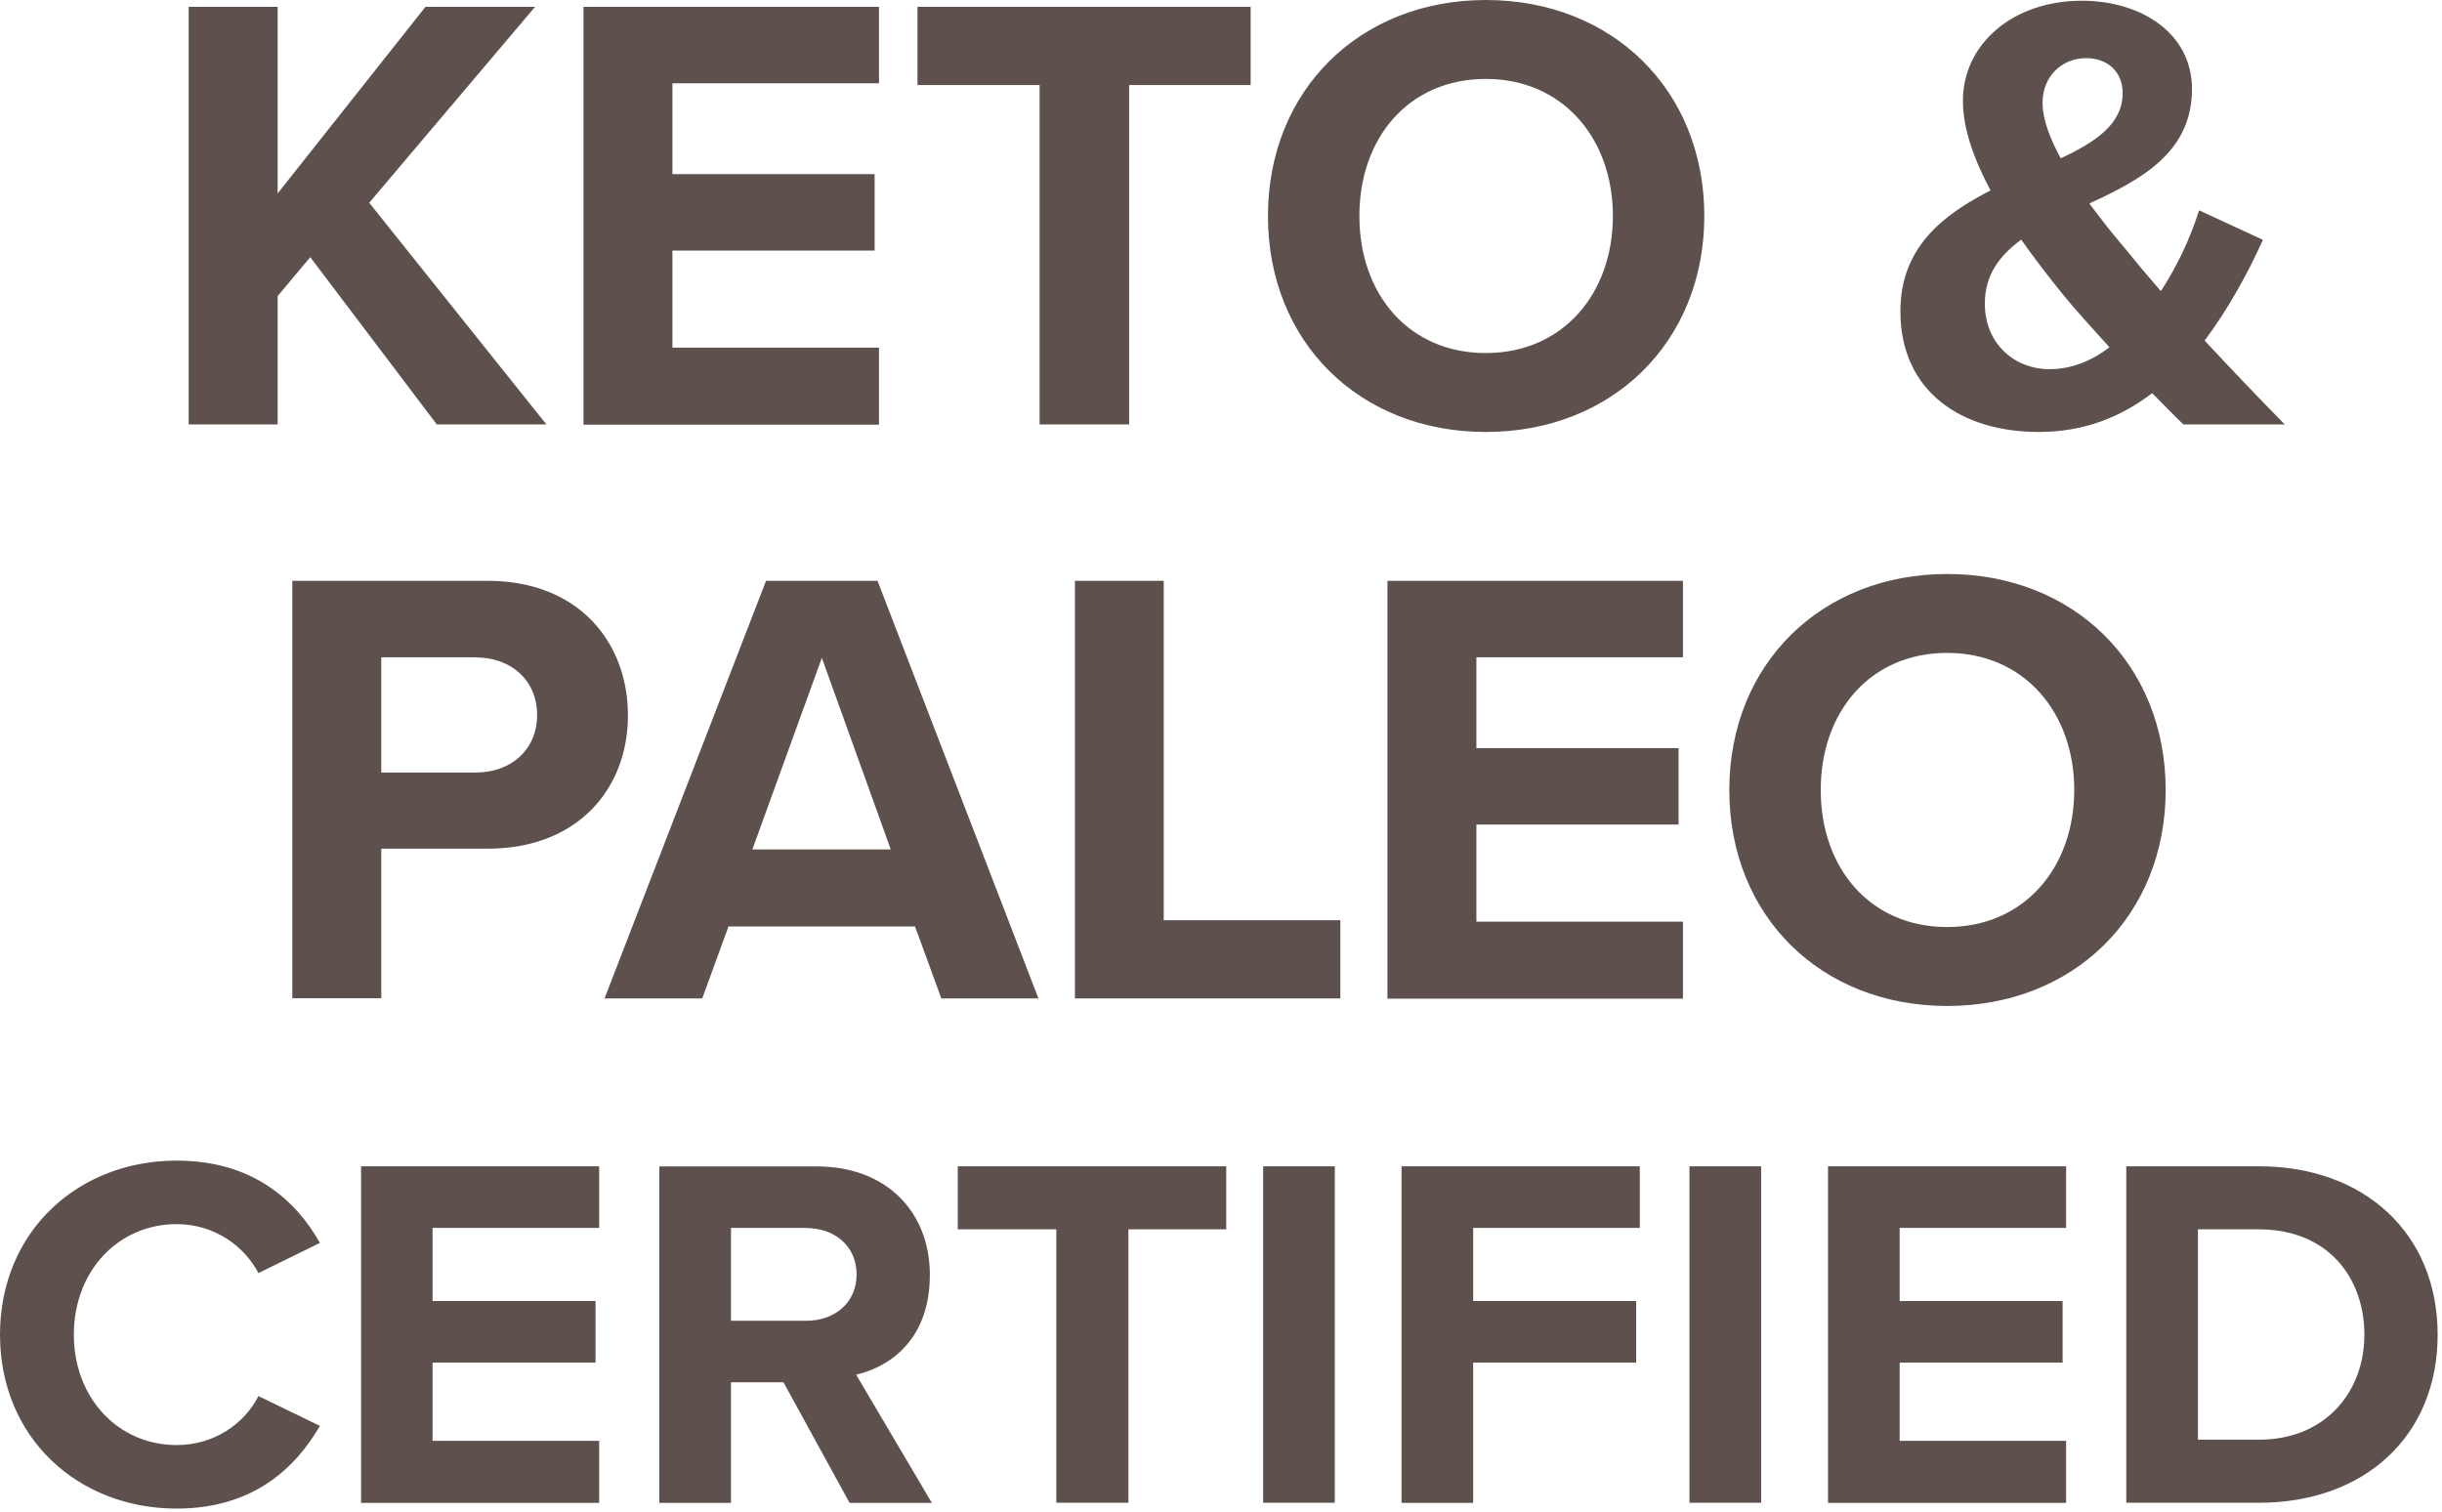 <svg xmlns="http://www.w3.org/2000/svg" fill="none" viewBox="0 0 168 104" height="104" width="168">
<path fill="#5E514D" d="M21.34 17.7L19.1 20.37V29.2H12.98V0.47H19.1V13.31L29.27 0.47H36.81L25.4 13.95L37.59 29.2H30.05L21.35 17.7H21.34ZM40.14 0.47H60.47V5.73H46.26V11.98H60.17V17.24H46.26V23.92H60.47V29.22H40.14V0.49V0.47ZM71.52 5.85H63.12V0.47H86.04V5.85H77.68V29.2H71.52V5.85ZM102.22 0C110.92 0 117.25 6.2 117.25 14.86C117.25 23.52 110.92 29.72 102.22 29.72C93.52 29.72 87.23 23.52 87.23 14.86C87.23 6.2 93.56 0 102.22 0ZM102.22 5.43C96.92 5.43 93.52 9.48 93.52 14.86C93.52 20.24 96.92 24.29 102.22 24.29C107.52 24.29 110.96 20.2 110.96 14.86C110.96 9.52 107.51 5.43 102.22 5.43ZM157.19 29.2H150.21C149.61 28.64 148.88 27.87 148.06 27.05C145.91 28.69 143.37 29.72 140.26 29.72C134.96 29.72 130.74 26.96 130.74 21.41C130.74 17.02 133.67 14.78 136.94 13.1C135.82 10.99 135.04 8.88 135.04 6.94C135.04 3.06 138.44 0.05 143.22 0.05C147.31 0.05 150.8 2.29 150.8 6.12C150.8 10.51 147.27 12.37 143.74 14C144.6 15.16 145.46 16.24 146.2 17.1C147 18.093 147.82 19.07 148.66 20.03C149.782 18.303 150.667 16.433 151.29 14.47L155.68 16.5C154.65 18.78 153.31 21.24 151.67 23.43C153.39 25.28 155.2 27.18 157.18 29.2H157.19ZM145.13 23.9C143.84 22.48 142.63 21.14 141.94 20.28C140.99 19.12 140 17.82 139.05 16.49C137.58 17.57 136.55 18.9 136.55 20.88C136.55 23.68 138.62 25.4 140.99 25.4C142.5 25.4 143.88 24.84 145.13 23.89V23.9ZM141.77 10.89C144.18 9.77 146.03 8.52 146.03 6.41C146.03 4.9 144.95 4 143.53 4C141.81 4 140.52 5.29 140.52 7.06C140.52 8.22 141.04 9.56 141.77 10.89ZM20.11 39.96H33.55C39.8 39.96 43.2 44.18 43.2 49.22C43.2 54.26 39.75 58.39 33.55 58.39H26.23V68.68H20.11V39.95V39.96ZM32.73 45.22H26.23V53.15H32.73C35.14 53.15 36.95 51.6 36.95 49.19C36.95 46.78 35.14 45.23 32.73 45.23V45.22ZM62.96 63.74H50.12L48.31 68.69H41.59L52.7 39.96H60.37L71.44 68.69H64.76L62.95 63.74H62.96ZM51.76 58.44H61.28L56.54 45.26L51.76 58.44ZM73.94 39.96H80.06V63.31H92.21V68.69H73.95V39.96H73.94ZM95.45 39.96H115.78V45.22H101.57V51.47H115.48V56.73H101.57V63.41H115.78V68.71H95.45V39.98V39.96ZM133.96 39.49C142.66 39.49 148.99 45.69 148.99 54.35C148.99 63.01 142.66 69.21 133.96 69.21C125.26 69.21 118.97 63.01 118.97 54.35C118.97 45.69 125.3 39.49 133.96 39.49ZM133.96 44.92C128.66 44.92 125.26 48.97 125.26 54.35C125.26 59.73 128.66 63.78 133.96 63.78C139.26 63.78 142.7 59.69 142.7 54.35C142.7 49.01 139.25 44.92 133.96 44.92ZM0 91.83C0 84.71 5.38 79.85 12.15 79.85C17.43 79.85 20.38 82.63 22.01 85.51L17.78 87.59C16.81 85.72 14.73 84.22 12.16 84.22C8.13 84.22 5.08 87.45 5.08 91.82C5.08 96.19 8.13 99.42 12.16 99.42C14.73 99.42 16.81 97.96 17.78 96.05L22.01 98.1C20.34 100.98 17.43 103.79 12.15 103.79C5.38 103.79 0 98.93 0 91.82V91.83ZM24.84 80.24H41.22V84.48H29.76V89.51H40.97V93.75H29.76V99.13H41.22V103.4H24.84V80.25V80.24ZM53.9 95.1H50.29V103.4H45.36V80.25H56.19C61.02 80.25 63.97 83.41 63.97 87.71C63.97 92.01 61.4 93.99 58.9 94.58L64.11 103.4H58.45L53.9 95.1ZM55.46 84.48H50.29V90.87H55.46C57.44 90.87 58.93 89.62 58.93 87.68C58.93 85.74 57.44 84.49 55.46 84.49V84.48ZM72.66 84.58H65.89V80.24H84.36V84.58H77.63V103.39H72.67V84.58H72.66ZM86.9 80.24H91.83V103.39H86.9V80.24ZM96.43 80.24H112.81V84.48H101.35V89.51H112.56V93.75H101.35V103.4H96.42V80.25L96.43 80.24ZM116.23 80.24H121.16V103.39H116.23V80.24ZM125.76 80.24H142.14V84.48H130.69V89.51H141.9V93.75H130.69V99.13H142.14V103.4H125.76V80.25V80.24ZM146.28 80.24H155.41C162.66 80.24 167.7 84.86 167.7 91.83C167.7 98.8 162.67 103.39 155.41 103.39H146.28V80.24ZM155.41 99.05C159.99 99.05 162.66 95.75 162.66 91.83C162.66 87.91 160.16 84.58 155.41 84.58H151.21V99.05H155.41Z"></path>
</svg>
